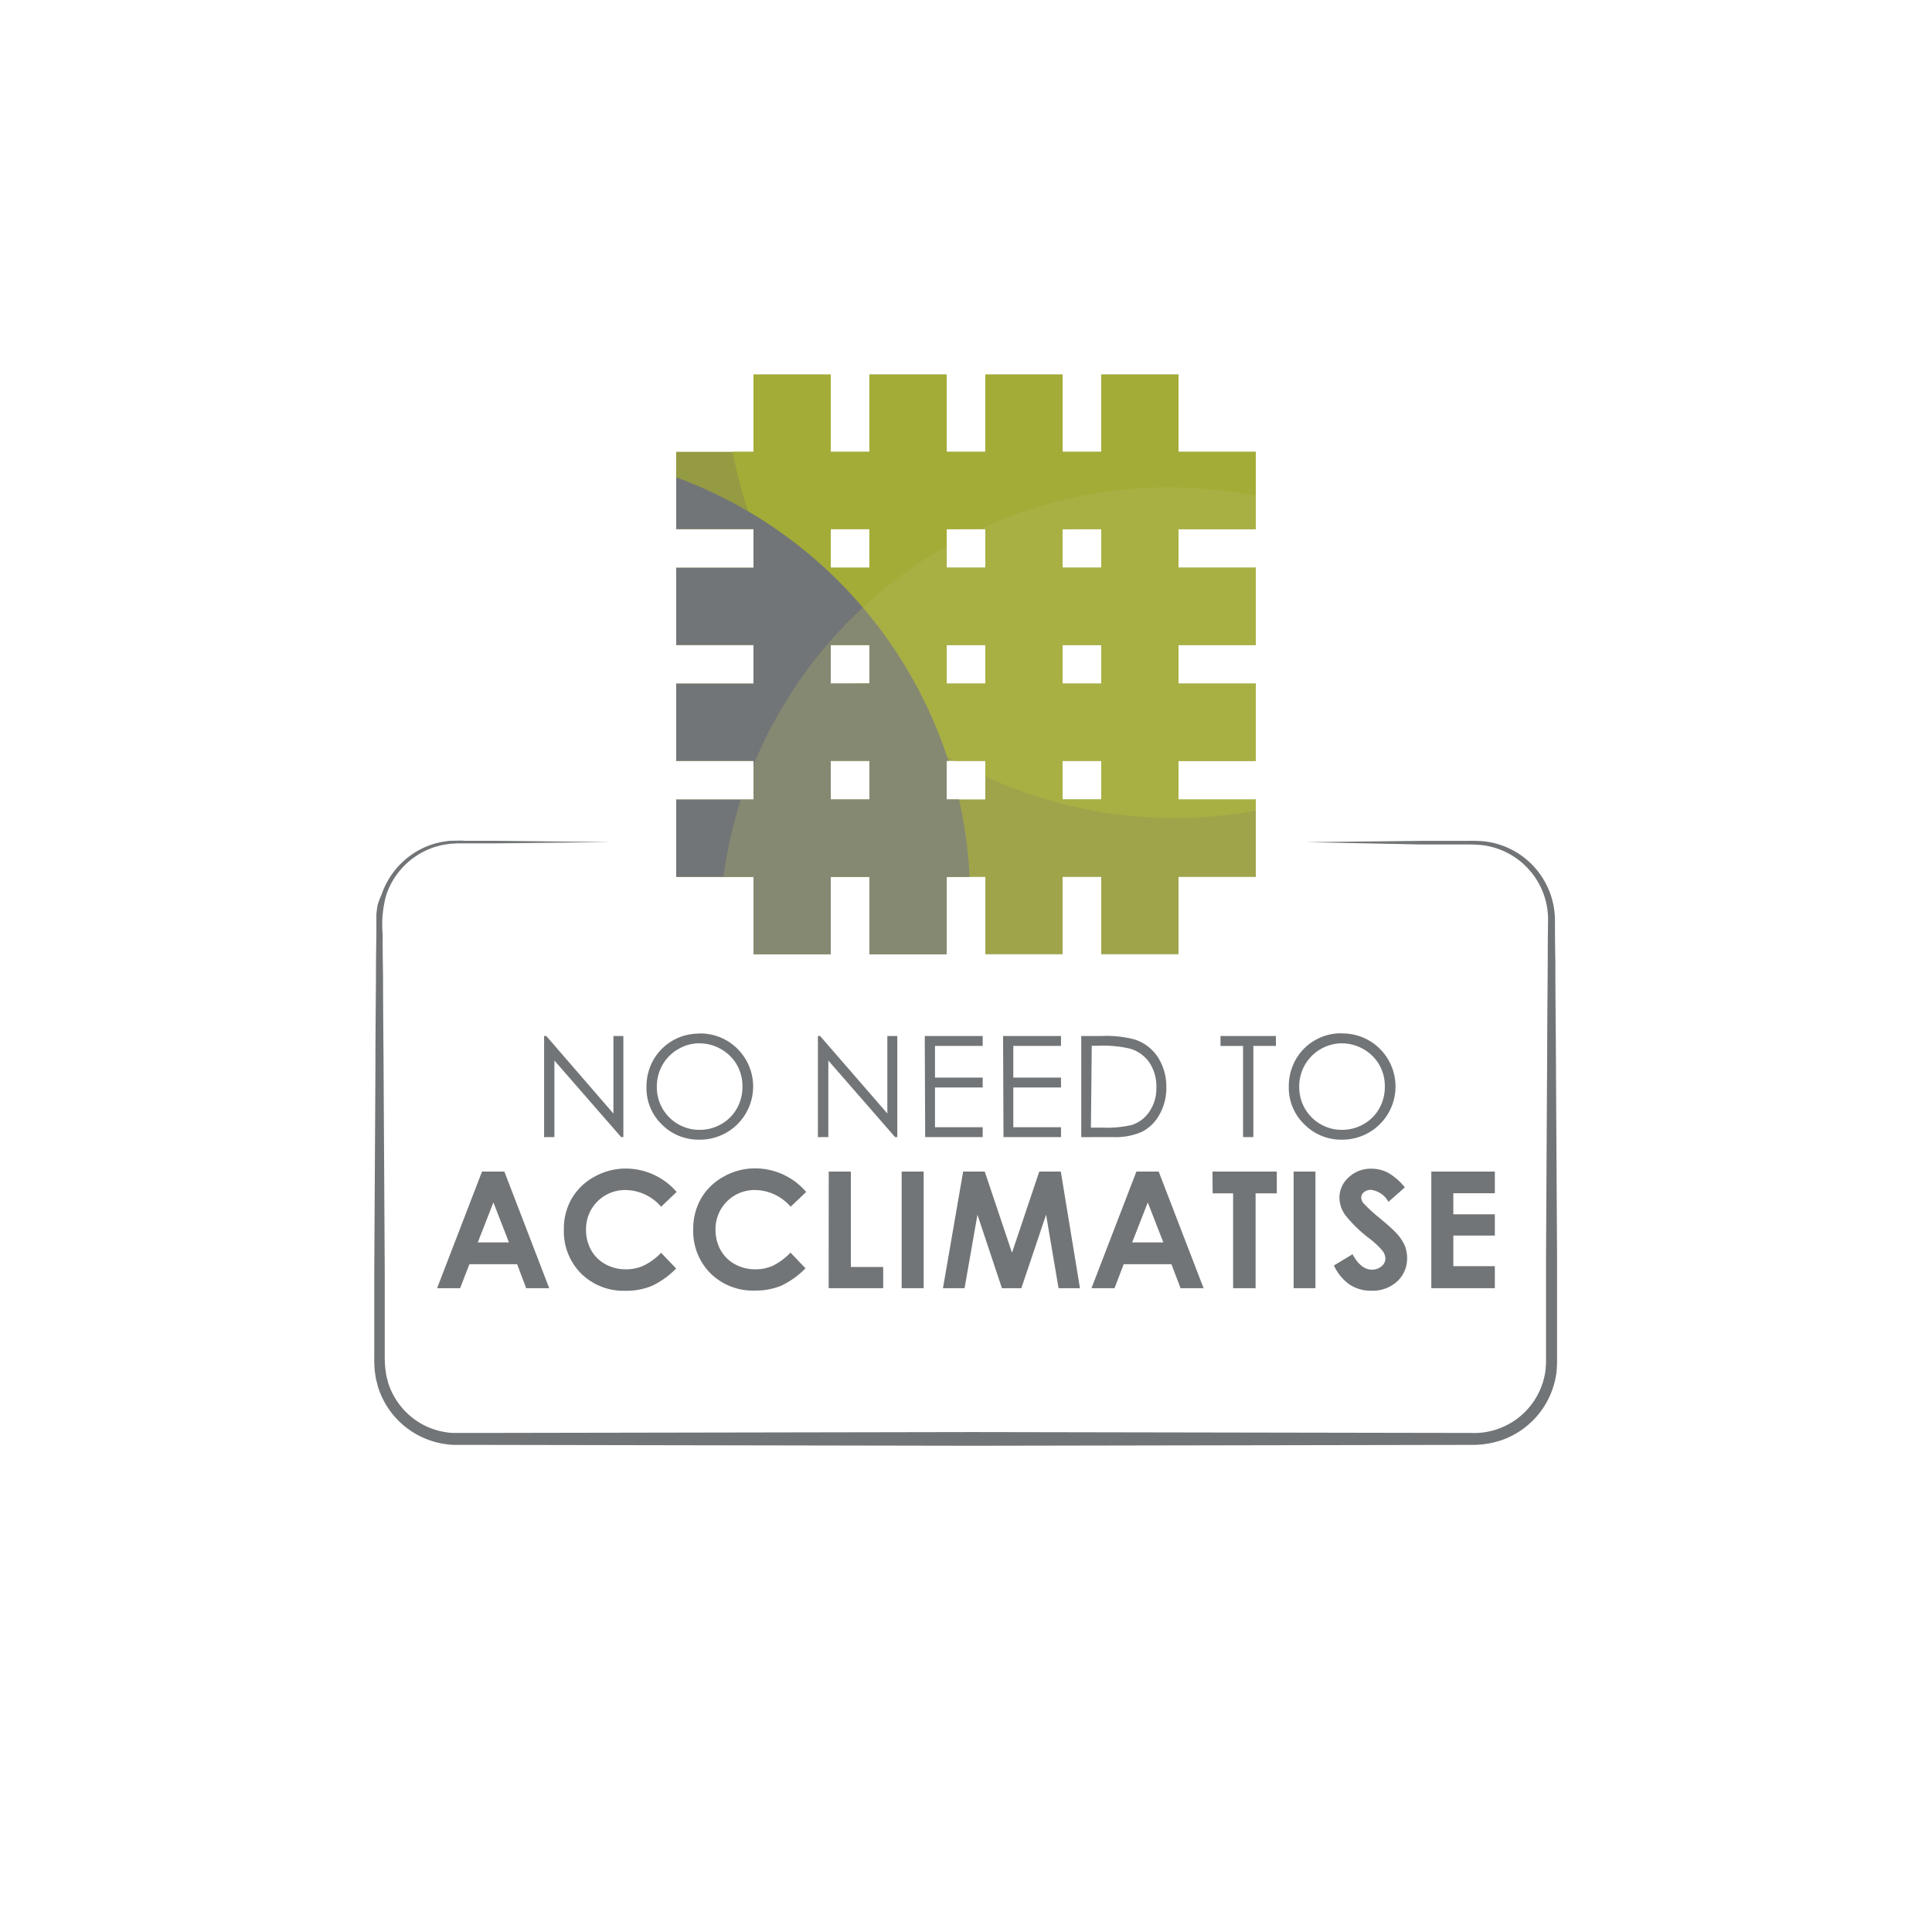 <?xml version="1.0" encoding="UTF-8"?> <svg xmlns="http://www.w3.org/2000/svg" xmlns:xlink="http://www.w3.org/1999/xlink" id="Layer_1" data-name="Layer 1" viewBox="0 0 283.46 283.46"><defs><style>.cls-1{fill:none;}.cls-2{fill:#727577;}.cls-3{clip-path:url(#clip-path);}.cls-4{fill:#959b42;}.cls-5{fill:#a3ac36;}.cls-6{fill:#b6b961;opacity:0.3;}</style><clipPath id="clip-path"><path class="cls-1" d="M184.25,111.64V100.3H172.91V94.63h11.34V83.29H172.91V77.63h11.34V66.29H172.91V54.95H161.57V66.29H155.9V54.95H144.56V66.29H138.9V54.95H127.56V66.29h-5.67V54.95H110.55V66.29H99.21V77.63h11.34v5.67H99.21V94.63h11.34v5.67H99.21v11.34h11.34v5.67H99.21v11.34h11.34V140h11.34V128.65h5.67V140H138.9V128.65h5.67V140H155.9V128.65h5.67V140h11.34V128.65h11.34V117.31H172.91v-5.67ZM161.57,100.3H155.9V94.63h5.67Zm-17,0H138.9V94.63h5.67Zm17-22.68v5.67H155.9V77.63Zm-17,0v5.67H138.9V77.63Zm-22.68,0h5.67v5.67h-5.67Zm0,17h5.67v5.67h-5.67Zm0,22.68v-5.67h5.67v5.67Zm17,0v-5.67h5.67v5.67Zm22.68,0H155.9v-5.67h5.67Z"></path></clipPath></defs><title>NoAcclimatise</title><path class="cls-2" d="M79.83,166.84V152h.32L90,163.38V152h1.46v14.83h-.33l-9.79-11.23v11.23Z"></path><path class="cls-2" d="M102.56,151.63a7.7,7.7,0,0,1,5.64,2.25,7.8,7.8,0,0,1-5.52,13.33A7.59,7.59,0,0,1,97.12,165a7.42,7.42,0,0,1-2.27-5.46,7.9,7.9,0,0,1,1-4,7.64,7.64,0,0,1,6.68-3.89Zm.06,1.44a6.11,6.11,0,0,0-3.12.86,6.18,6.18,0,0,0-2.3,2.31,6.42,6.42,0,0,0-.83,3.24,6.24,6.24,0,0,0,6.25,6.29,6.34,6.34,0,0,0,3.2-.84,6,6,0,0,0,2.29-2.29,6.43,6.43,0,0,0,.82-3.23,6.28,6.28,0,0,0-.82-3.19,6.15,6.15,0,0,0-2.32-2.29A6.28,6.28,0,0,0,102.63,153.08Z"></path><path class="cls-2" d="M120,166.84V152h.32l9.87,11.37V152h1.46v14.83h-.33l-9.79-11.23v11.23Z"></path><path class="cls-2" d="M135.68,152h8.5v1.45h-7v4.65h7v1.45h-7v5.83h7v1.45h-8.44Z"></path><path class="cls-2" d="M147.17,152h8.5v1.45h-7v4.65h7v1.45h-7v5.83h7v1.45h-8.44Z"></path><path class="cls-2" d="M158.64,166.84V152h3.07a15.69,15.69,0,0,1,4.83.53,6.46,6.46,0,0,1,3.37,2.62,8,8,0,0,1,1.21,4.45,7.81,7.81,0,0,1-1,3.92,6.18,6.18,0,0,1-2.5,2.5,9.43,9.43,0,0,1-4.31.81Zm1.42-1.4h1.71a16,16,0,0,0,4.26-.38,4.91,4.91,0,0,0,2.63-2,6,6,0,0,0,1-3.46,6.35,6.35,0,0,0-1-3.67,5.22,5.22,0,0,0-2.89-2.08,17.48,17.48,0,0,0-4.59-.42h-1Z"></path><path class="cls-2" d="M179.07,153.46V152h8.13v1.45h-3.31v13.38h-1.51V153.46Z"></path><path class="cls-2" d="M196.81,151.63a7.7,7.7,0,0,1,5.64,2.25,7.8,7.8,0,0,1-5.52,13.33,7.59,7.59,0,0,1-5.57-2.26,7.43,7.43,0,0,1-2.27-5.46,7.9,7.9,0,0,1,1-4,7.63,7.63,0,0,1,6.68-3.89Zm.06,1.44a6.33,6.33,0,0,0-5.42,3.17,6.42,6.42,0,0,0-.83,3.24,6.24,6.24,0,0,0,6.25,6.29,6.34,6.34,0,0,0,3.2-.84,6,6,0,0,0,2.29-2.29,6.43,6.43,0,0,0,.82-3.23,6.28,6.28,0,0,0-.82-3.19,6.16,6.16,0,0,0-2.32-2.29A6.27,6.27,0,0,0,196.88,153.08Z"></path><path class="cls-2" d="M70.72,171.89H74L80.58,189H77.2l-1.33-3.52h-7L67.51,189H64.13Zm1.67,4.53-2.29,5.86h4.57Z"></path><path class="cls-2" d="M99.26,174.89,97,177.05a7,7,0,0,0-5.22-2.45,5.72,5.72,0,0,0-5.8,5.8,6.11,6.11,0,0,0,.74,3,5.31,5.31,0,0,0,2.1,2.08,6.11,6.11,0,0,0,3,.75,6.2,6.2,0,0,0,2.59-.53A9.27,9.27,0,0,0,97,183.81l2.2,2.3a12.11,12.11,0,0,1-3.57,2.56,9.75,9.75,0,0,1-3.84.71,8.84,8.84,0,0,1-6.52-2.52,8.74,8.74,0,0,1-2.54-6.47,8.87,8.87,0,0,1,1.15-4.54,8.6,8.6,0,0,1,3.31-3.19,9.33,9.33,0,0,1,4.64-1.21,9.85,9.85,0,0,1,7.44,3.43Z"></path><path class="cls-2" d="M118.27,174.89,116,177.05a7,7,0,0,0-5.22-2.45,5.72,5.72,0,0,0-5.8,5.8,6.09,6.09,0,0,0,.74,3,5.32,5.32,0,0,0,2.1,2.08,6.11,6.11,0,0,0,3,.75,6.2,6.2,0,0,0,2.59-.53,9.27,9.27,0,0,0,2.57-1.92l2.2,2.3a12.08,12.08,0,0,1-3.57,2.56,9.75,9.75,0,0,1-3.84.71,8.85,8.85,0,0,1-6.52-2.52,8.74,8.74,0,0,1-2.54-6.47,8.87,8.87,0,0,1,1.16-4.54,8.59,8.59,0,0,1,3.31-3.19,9.32,9.32,0,0,1,4.63-1.21,9.85,9.85,0,0,1,7.44,3.43Z"></path><path class="cls-2" d="M121.59,171.89h3.25v14h4.74V189h-8Z"></path><path class="cls-2" d="M132.29,171.89h3.23V189h-3.23Z"></path><path class="cls-2" d="M141.31,171.89h3.17l4,11.91,4-11.91h3.16L158.45,189h-3.14l-1.83-10.78L149.85,189H147l-3.59-10.78L141.52,189h-3.17Z"></path><path class="cls-2" d="M166.73,171.89H170L176.59,189h-3.38l-1.34-3.52h-7L163.52,189h-3.38Zm1.67,4.53-2.29,5.86h4.57Z"></path><path class="cls-2" d="M177.89,171.89h9.44v3.2h-3.11V189h-3.3V175.09h-3Z"></path><path class="cls-2" d="M189.8,171.89H193V189H189.8Z"></path><path class="cls-2" d="M206.12,174.21l-2.41,2.12a3.41,3.41,0,0,0-2.58-1.76,1.57,1.57,0,0,0-1,.34,1,1,0,0,0-.41.77,1.32,1.32,0,0,0,.29.81,22.39,22.39,0,0,0,2.38,2.2q1.86,1.55,2.25,2a6.81,6.81,0,0,1,1.4,1.91,4.76,4.76,0,0,1,.41,2A4.57,4.57,0,0,1,205,188a5.3,5.3,0,0,1-3.79,1.37,5.64,5.64,0,0,1-3.18-.89,7,7,0,0,1-2.32-2.81l2.73-1.65q1.23,2.26,2.84,2.26a2.08,2.08,0,0,0,1.41-.49,1.45,1.45,0,0,0,.57-1.13,1.94,1.94,0,0,0-.43-1.16,12.4,12.4,0,0,0-1.9-1.78,19.12,19.12,0,0,1-3.6-3.51,4.45,4.45,0,0,1-.81-2.47,4,4,0,0,1,1.35-3,4.7,4.7,0,0,1,3.34-1.27,5.29,5.29,0,0,1,2.44.59A8.88,8.88,0,0,1,206.12,174.21Z"></path><path class="cls-2" d="M210,171.89h9.32v3.18h-6.09v3.09h6.09v3.12h-6.09v4.49h6.09V189H210Z"></path><g class="cls-3"><path class="cls-4" d="M71.6,121a65.9,65.9,0,1,1,87.07,33.21A65.89,65.89,0,0,1,71.6,121Z"></path><path class="cls-5" d="M112.14,81.08a65.92,65.92,0,1,1,87.1,33.18A65.93,65.93,0,0,1,112.14,81.08Z"></path><path class="cls-2" d="M16.3,158.82A65.9,65.9,0,1,1,103.41,192,65.91,65.91,0,0,1,16.3,158.82Z"></path><path class="cls-6" d="M111.31,164.32a65.9,65.9,0,1,1,87.07,33.23A65.89,65.89,0,0,1,111.31,164.32Z"></path></g><path class="cls-2" d="M191.59,123.56l17.08-.19,4.29,0,2.3,0a23.21,23.21,0,0,1,2.42.06,11.7,11.7,0,0,1,10.46,11.47q0,3,.06,6.2c0,4.25.05,8.71.08,13.37.05,9.32.11,19.41.17,30.09q0,4,0,8.11l0,4.13q0,1,0,2.08c0,.37,0,.66,0,1.09l-.05,1.05a12.16,12.16,0,0,1-8.07,10.27,13.2,13.2,0,0,1-4.56.7l-73,.13-73-.13H67.17l-.59,0a8.56,8.56,0,0,1-1.12-.1,12.13,12.13,0,0,1-10-8.41l-.28-1.09c-.08-.37-.12-.74-.18-1.11a18.56,18.56,0,0,1-.09-2.18q0-2.08,0-4.13,0-4.11,0-8.11c.06-10.68.12-20.77.17-30.09,0-4.66.05-9.12.08-13.37q0-3.18.06-6.2,0-.75,0-1.5v-.76l0-.73a12.27,12.27,0,0,1,.2-1.49A14.75,14.75,0,0,1,56,131.2a11.73,11.73,0,0,1,7.52-7.35c.4-.13.81-.21,1.21-.31l1.2-.18c.81,0,1.58-.06,2.33,0l4.29,0,17.08.19-17.08.19-4.29,0H67.08l-1.14.07-1.15.19c-.38.11-.76.19-1.14.32a11.08,11.08,0,0,0-7,7.06,16.26,16.26,0,0,0-.51,5.68q0,3,.06,6.2c0,4.25.05,8.71.08,13.37.05,9.32.11,19.41.17,30.09q0,4,0,8.11,0,2.05,0,4.13a17,17,0,0,0,.1,2c.06.32.09.64.16,1l.25.94a10.62,10.62,0,0,0,4.87,6,10.44,10.44,0,0,0,3.72,1.25,7.24,7.24,0,0,0,1,.09l.5,0h2.72l73-.13,73,.13a10.58,10.58,0,0,0,11-9.33l.06-1c0-.27,0-.68,0-1q0-1,0-2.08,0-2.08,0-4.13,0-4.11,0-8.11c.06-10.68.11-20.77.17-30.09,0-4.66.06-9.12.08-13.37q0-3.18.05-6.2a11,11,0,0,0-9.65-10.93,22.74,22.74,0,0,0-2.38-.1l-2.3,0-4.29,0Z"></path></svg> 